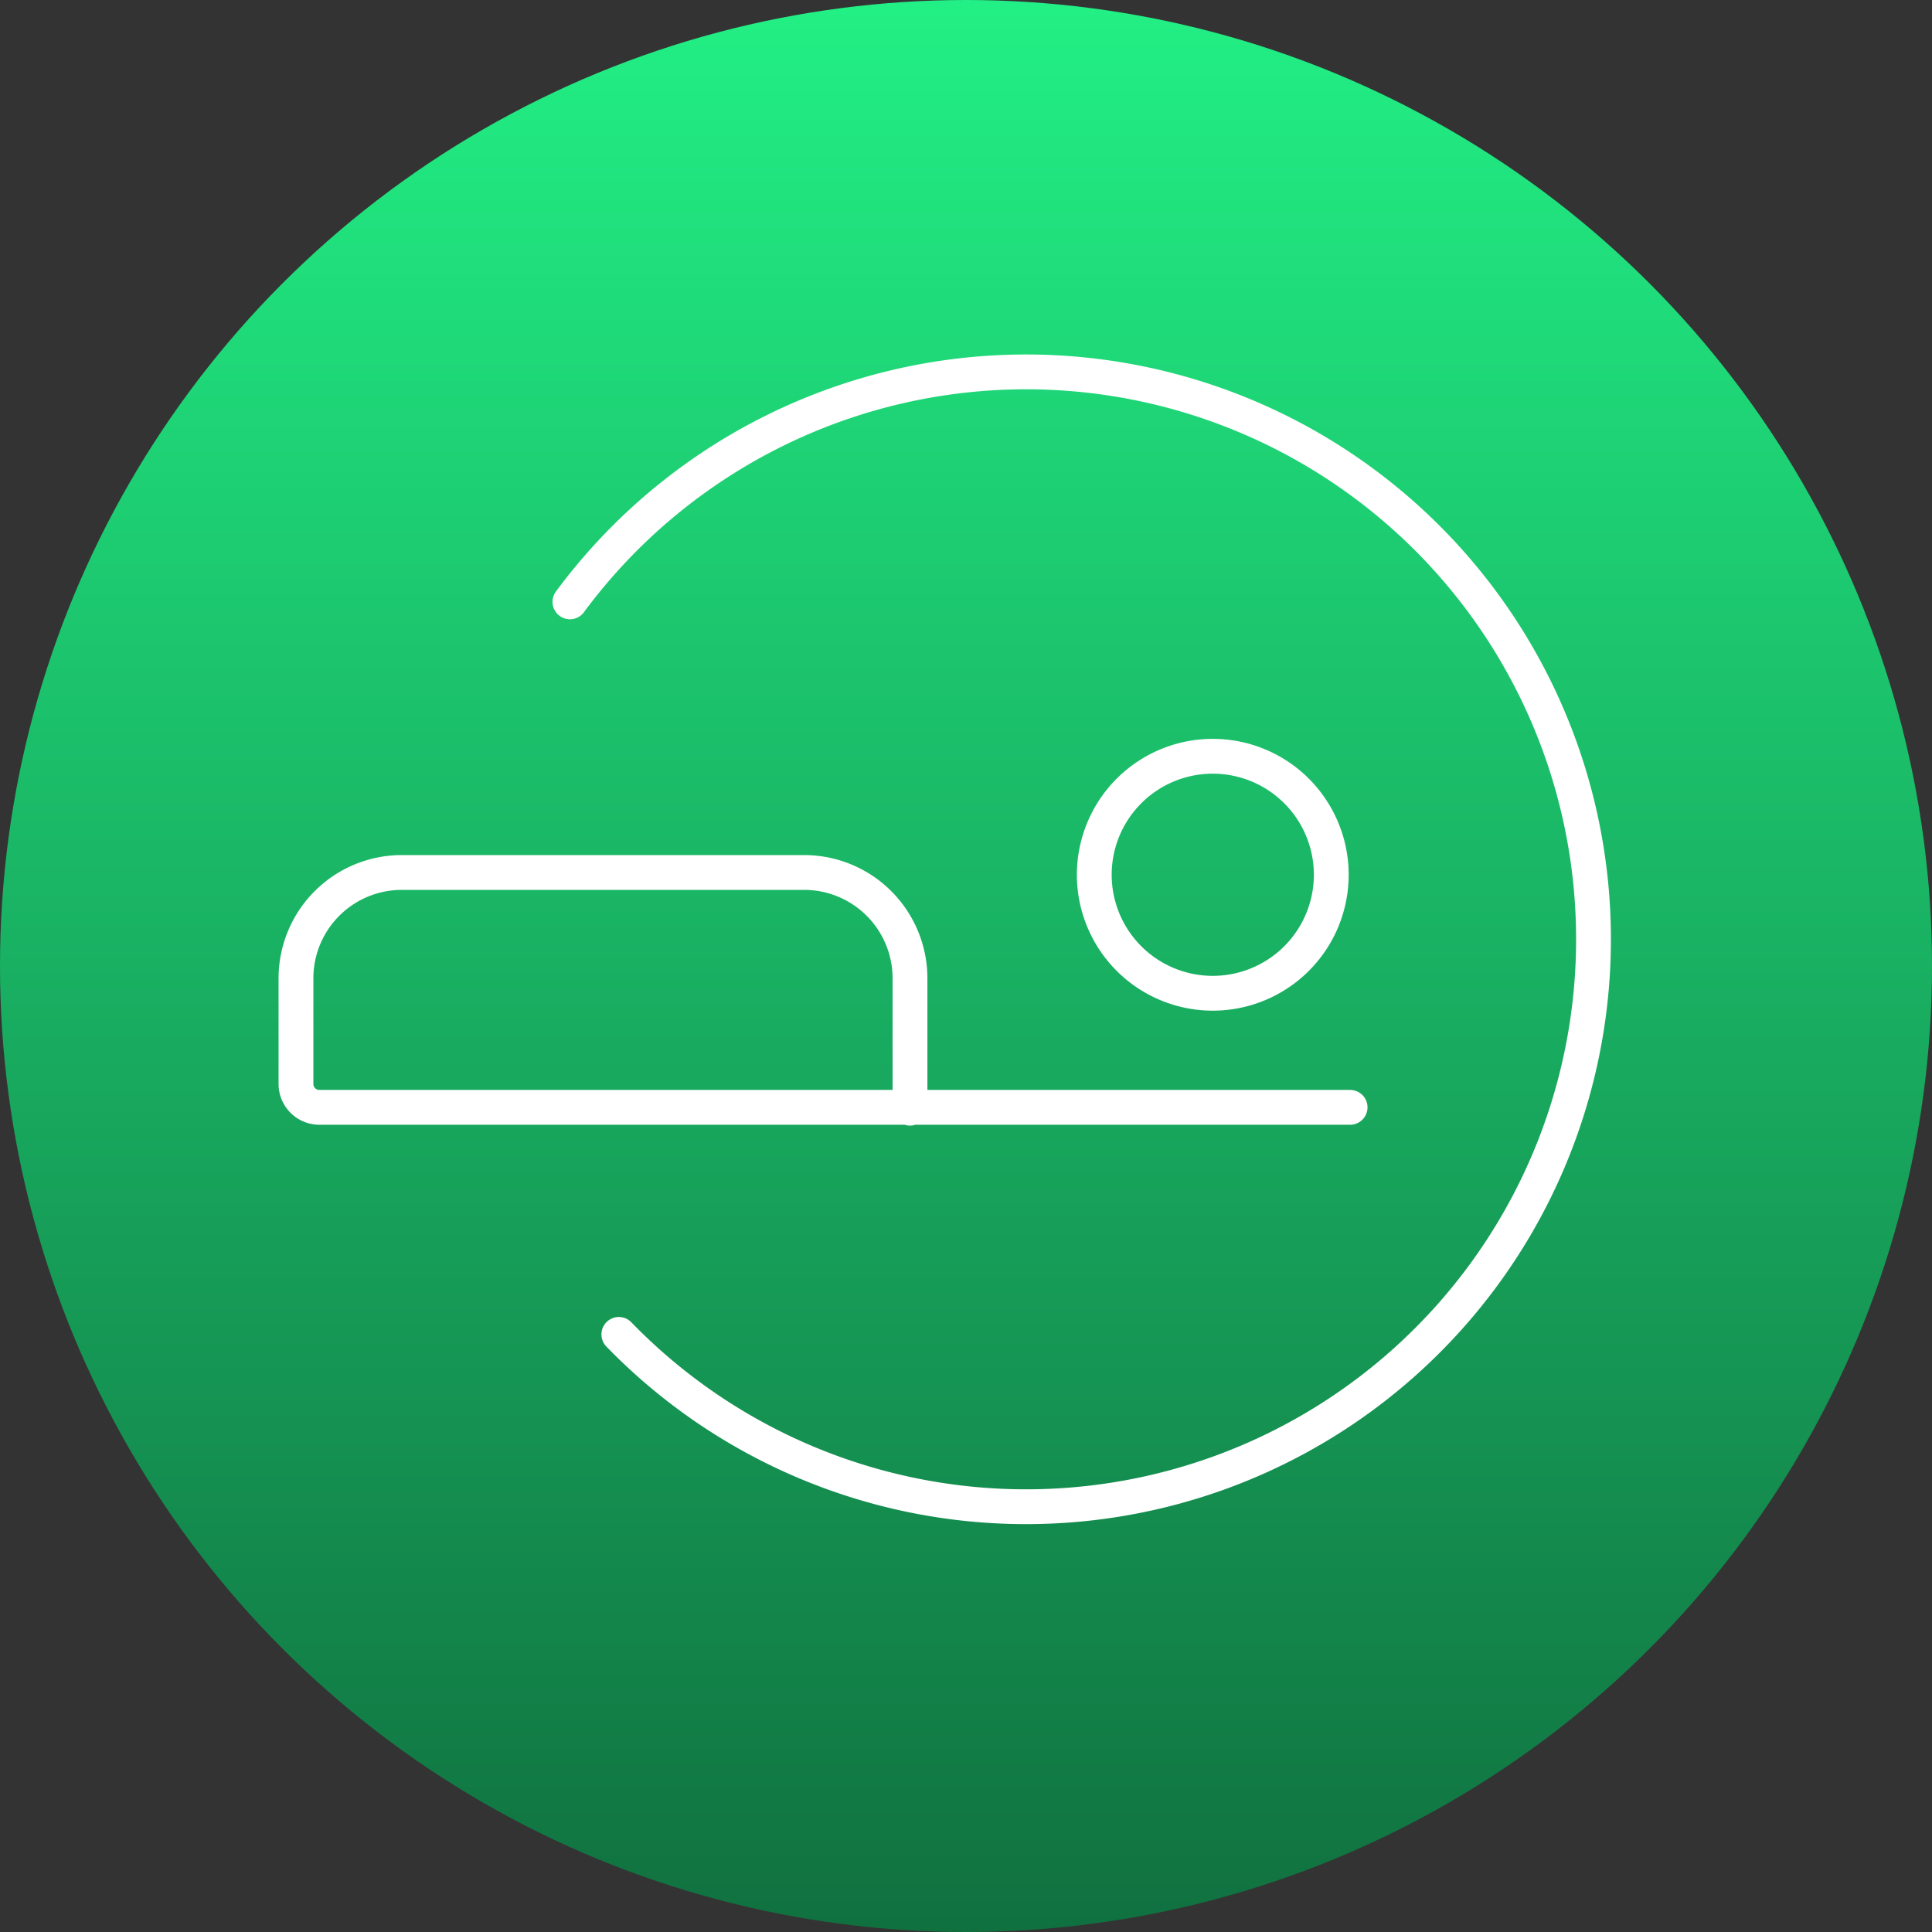 <svg xmlns="http://www.w3.org/2000/svg" xmlns:xlink="http://www.w3.org/1999/xlink" width="111" height="111" viewBox="0 0 111 111"><rect x="0" y="0" width="111" height="111" fill="#333333" stroke="none"/><defs><linearGradient id="linear-gradient" x1="0.5" x2="0.5" y2="1" gradientUnits="objectBoundingBox"><stop offset="0" stop-color="#22f085"></stop><stop offset="1" stop-color="#10703f"></stop></linearGradient></defs><g id="single_part" data-name="single part" transform="translate(-385.086 -7471.086)"><circle id="Ellipse_52" data-name="Ellipse 52" cx="55.5" cy="55.5" r="55.5" transform="translate(385.086 7471.086)" fill="url(#linear-gradient)"></circle><g id="Group_46" data-name="Group 46" transform="translate(410.479 7630.725)"><g id="Group_45" data-name="Group 45" transform="translate(-8.388 -138.264)"><g id="Group_47" data-name="Group 47" transform="translate(0 0)"><path id="Path_77" data-name="Path 77" d="M47.5,50.94a32.6,32.6,0,1,1,2.81,42.087" transform="translate(-31.761 -37.736)" fill="none" stroke="#fff" stroke-linecap="round" stroke-linejoin="round" stroke-width="2"></path><path id="Path_78" data-name="Path 78" d="M87.7,64.024a6.808,6.808,0,1,1-6.809-6.809A6.809,6.809,0,0,1,87.7,64.024Z" transform="translate(-28.219 -35.14)" fill="none" stroke="#fff" stroke-linecap="round" stroke-linejoin="round" stroke-width="2"></path><path id="Path_79" data-name="Path 79" d="M94.175,76.6H34.955a1.342,1.342,0,0,1-1.343-1.343V69.187a6.08,6.08,0,0,1,6.081-6.08H62.808a6.081,6.081,0,0,1,6.081,6.08v7.462" transform="translate(-33.612 -34.355)" fill="none" stroke="#fff" stroke-linecap="round" stroke-linejoin="round" stroke-width="2"></path></g></g></g></g></svg>